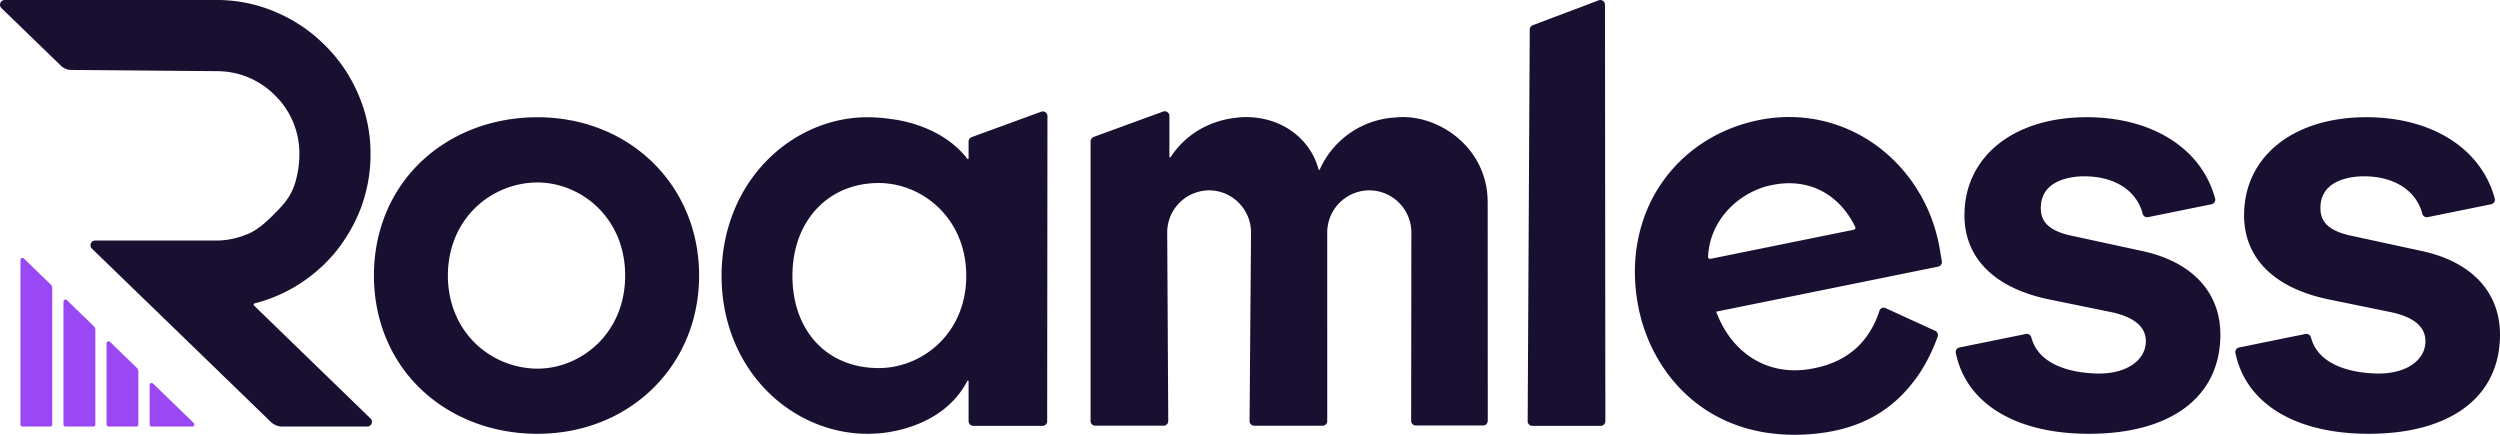 <svg xmlns="http://www.w3.org/2000/svg" width="161" height="28" fill="none"><path fill="#180F31" d="M.302 0a.303.303 0 0 0-.21.52L3.91 4.219a.96.96 0 0 0 .679.285l9.348.078c.74 0 1.443.14 2.088.417a5.232 5.232 0 0 1 1.695 1.153c.483.47.867 1.037 1.145 1.683.276.644.416 1.345.416 2.083 0 .79-.155 1.632-.416 2.249-.258.602-.604 1.012-1.154 1.562-.48.49-1.056 1.03-1.684 1.312-.708.302-1.389.449-2.081.449H6.129a.303.303 0 0 0-.21.52l11.5 11.139c.207.207.482.322.774.322h5.458a.303.303 0 0 0 .21-.52l-7.498-7.27a.086.086 0 0 1 .04-.145 9.857 9.857 0 0 0 2.399-.96 10.122 10.122 0 0 0 2.656-2.17 10.314 10.314 0 0 0 1.763-2.96 9.797 9.797 0 0 0 .641-3.528 9.477 9.477 0 0 0-.795-3.858 9.823 9.823 0 0 0-2.13-3.133A9.863 9.863 0 0 0 17.8.796 9.523 9.523 0 0 0 13.936 0H.302Z"/><path fill="#9A47F4" d="M1.446 27.47h1.789a.13.13 0 0 0 .129-.13v-8.793a.315.315 0 0 0-.09-.218l-1.739-1.684a.129.129 0 0 0-.218.093V27.34c0 .072.057.13.129.13Zm2.644-.13c0 .072.058.13.129.13H6.01a.13.13 0 0 0 .13-.13v-6.105a.315.315 0 0 0-.09-.218l-1.742-1.688a.129.129 0 0 0-.22.093v7.918Zm2.902.13h1.79a.13.13 0 0 0 .128-.13v-3.422a.315.315 0 0 0-.09-.218l-1.738-1.685a.129.129 0 0 0-.219.093v5.232c0 .072.058.13.13.13Zm2.644-2.674v2.544c0 .072.058.13.13.13h2.627a.13.13 0 0 0 .09-.223l-2.628-2.544a.129.129 0 0 0-.219.093Z"/><path fill="#180F31" d="M34.61 7.551c-2.853 0-5.493.997-7.43 2.807-2 1.866-3.099 4.49-3.099 7.386 0 2.897 1.101 5.52 3.098 7.387 1.938 1.81 4.578 2.806 7.431 2.806 5.936 0 10.413-4.382 10.413-10.193 0-5.81-4.476-10.193-10.413-10.193Zm0 16.19a5.804 5.804 0 0 1-3.965-1.596c-1.162-1.108-1.801-2.67-1.801-4.4 0-1.728.64-3.29 1.801-4.399a5.801 5.801 0 0 1 3.965-1.595c2.777 0 5.65 2.243 5.65 5.995 0 3.752-2.872 5.995-5.65 5.995ZM98.715 1.62a.305.305 0 0 0-.2.284l-.133 25.22c0 .167.135.302.301.302h4.401a.302.302 0 0 0 .301-.303l-.024-26.82a.3.3 0 0 0-.404-.283l-4.242 1.602h.001l-.001-.002ZM62.577 8.83a.305.305 0 0 0-.2.283v1.094a.042.042 0 0 1-.075.026c-1.486-1.935-3.952-2.457-4.964-2.573a10.11 10.11 0 0 0-1.488-.11c-2.395 0-4.769 1.033-6.51 2.834-1.85 1.912-2.871 4.532-2.871 7.378 0 2.847 1.019 5.458 2.869 7.36 1.74 1.79 4.114 2.814 6.512 2.814.184 0 .364-.008.542-.019l-.003.003s4.2-.088 5.908-3.39c.021-.04.08-.027.08.019v2.573c0 .168.136.302.301.302h4.46c.166 0 .3-.136.3-.302l.018-19.643a.3.3 0 0 0-.404-.284L62.578 8.83h-.002Zm-11.544 8.934c0-3.52 2.285-5.978 5.558-5.978 2.77 0 5.636 2.235 5.636 5.978s-2.866 5.94-5.636 5.94c-3.324 0-5.558-2.387-5.558-5.94Zm70.389 2.074a.282.282 0 0 0-.385.17v.005s-.259.918-.897 1.749c-.002.003-.005.005-.006.008a4.773 4.773 0 0 1-1.221 1.13l-.143.09c-.667.401-1.457.669-2.369.798-2.576.368-4.809-1.003-5.825-3.576l-.056-.14 14.296-2.9a.302.302 0 0 0 .235-.358l-.107-.644a10.954 10.954 0 0 0-.713-2.506c-1.403-3.286-4.264-5.513-7.56-6.017h-.001a9.667 9.667 0 0 0-3.41.089c-2.662.54-4.918 2.034-6.351 4.205-1.469 2.224-1.961 5.018-1.389 7.87.76 3.779 3.553 7.335 8.25 8.056a12.51 12.51 0 0 0 3.471.024c2.639-.328 4.653-1.476 6.119-3.487h.004c.523-.695 1.053-1.697 1.422-2.723a.304.304 0 0 0-.16-.376l-3.206-1.467h.002Zm-11.269-3.169a.13.13 0 0 1-.155-.133c.127-2.573 2.223-4.251 4.103-4.616 2.341-.487 4.317.538 5.375 2.69a.13.13 0 0 1-.091.186l-9.231 1.873h-.001Zm20.793 5.443s-.07-.176-.129-.385a.302.302 0 0 0-.348-.219l-.111.023c-1.04.208-3.007.611-4.046.822l-.123.024a.302.302 0 0 0-.234.364l.027.12c.725 3.174 3.888 5.08 8.563 5.075 5.293-.005 8.452-2.396 8.447-6.397-.003-2.73-1.837-4.688-5.037-5.374l-4.663-1.01c-1.651-.378-1.863-1.14-1.863-1.761-.002-1.89 2.133-2.04 2.786-2.04 1.9-.002 3.298.852 3.738 2.283l.035.128a.3.3 0 0 0 .351.217l.115-.023 3.969-.805a.303.303 0 0 0 .229-.383l-.038-.129c-.925-3.145-4.084-5.097-8.242-5.094-4.705.005-7.864 2.543-7.861 6.32.003 2.757 1.93 4.678 5.428 5.41l3.996.816c1.497.312 2.255.942 2.257 1.879 0 1.243-1.279 2.136-3.179 2.08-2.055-.062-3.723-.749-4.16-2.215m18.1.274s-.07-.176-.129-.385a.302.302 0 0 0-.348-.219l-.11.023c-1.041.208-3.008.611-4.046.822l-.123.024a.302.302 0 0 0-.234.364l.027.12c.725 3.174 3.888 5.08 8.563 5.075 5.293-.005 8.452-2.396 8.447-6.397-.003-2.73-1.838-4.688-5.038-5.374l-4.662-1.01c-1.651-.378-1.864-1.14-1.864-1.761-.001-1.89 2.134-2.04 2.787-2.04 1.9-.002 3.297.852 3.738 2.283l.035.128a.3.3 0 0 0 .351.217l.115-.023 3.968-.805a.303.303 0 0 0 .23-.383l-.038-.129c-.925-3.145-4.084-5.097-8.242-5.094-4.705.005-7.864 2.543-7.861 6.32.003 2.757 1.93 4.678 5.428 5.41l3.995.816c1.498.312 2.256.942 2.257 1.879 0 1.243-1.279 2.136-3.178 2.08-2.055-.062-3.723-.749-4.16-2.215m-53.056-8.835c0-3.31-2.858-5.464-5.457-5.464-.156.002-.316.01-.477.026a5.669 5.669 0 0 0-4.878 3.352.042.042 0 0 1-.079-.008c-.507-1.93-2.319-3.368-4.674-3.368a4.98 4.98 0 0 0-.672.047c-.843.095-2.84.502-4.18 2.53-.024.035-.078.02-.078-.023V7.47a.302.302 0 0 0-.404-.286L70.428 8.82h.003a.308.308 0 0 0-.198.285v18.007a.3.3 0 0 0 .3.302h4.401a.3.3 0 0 0 .301-.302l-.067-12.155a2.712 2.712 0 0 1 2.699-2.698c1.484 0 2.699 1.221 2.699 2.713l-.094 12.14c0 .168.135.304.3.304h4.402c.167 0 .3-.136.3-.304V14.976a2.72 2.72 0 0 1 2.704-2.718h.01a2.72 2.72 0 0 1 2.704 2.718l-.014 12.127c0 .165.132.297.296.297h4.338c.165 0 .3-.136.3-.303l-.005-14.096-.002.002Z"/></svg>
